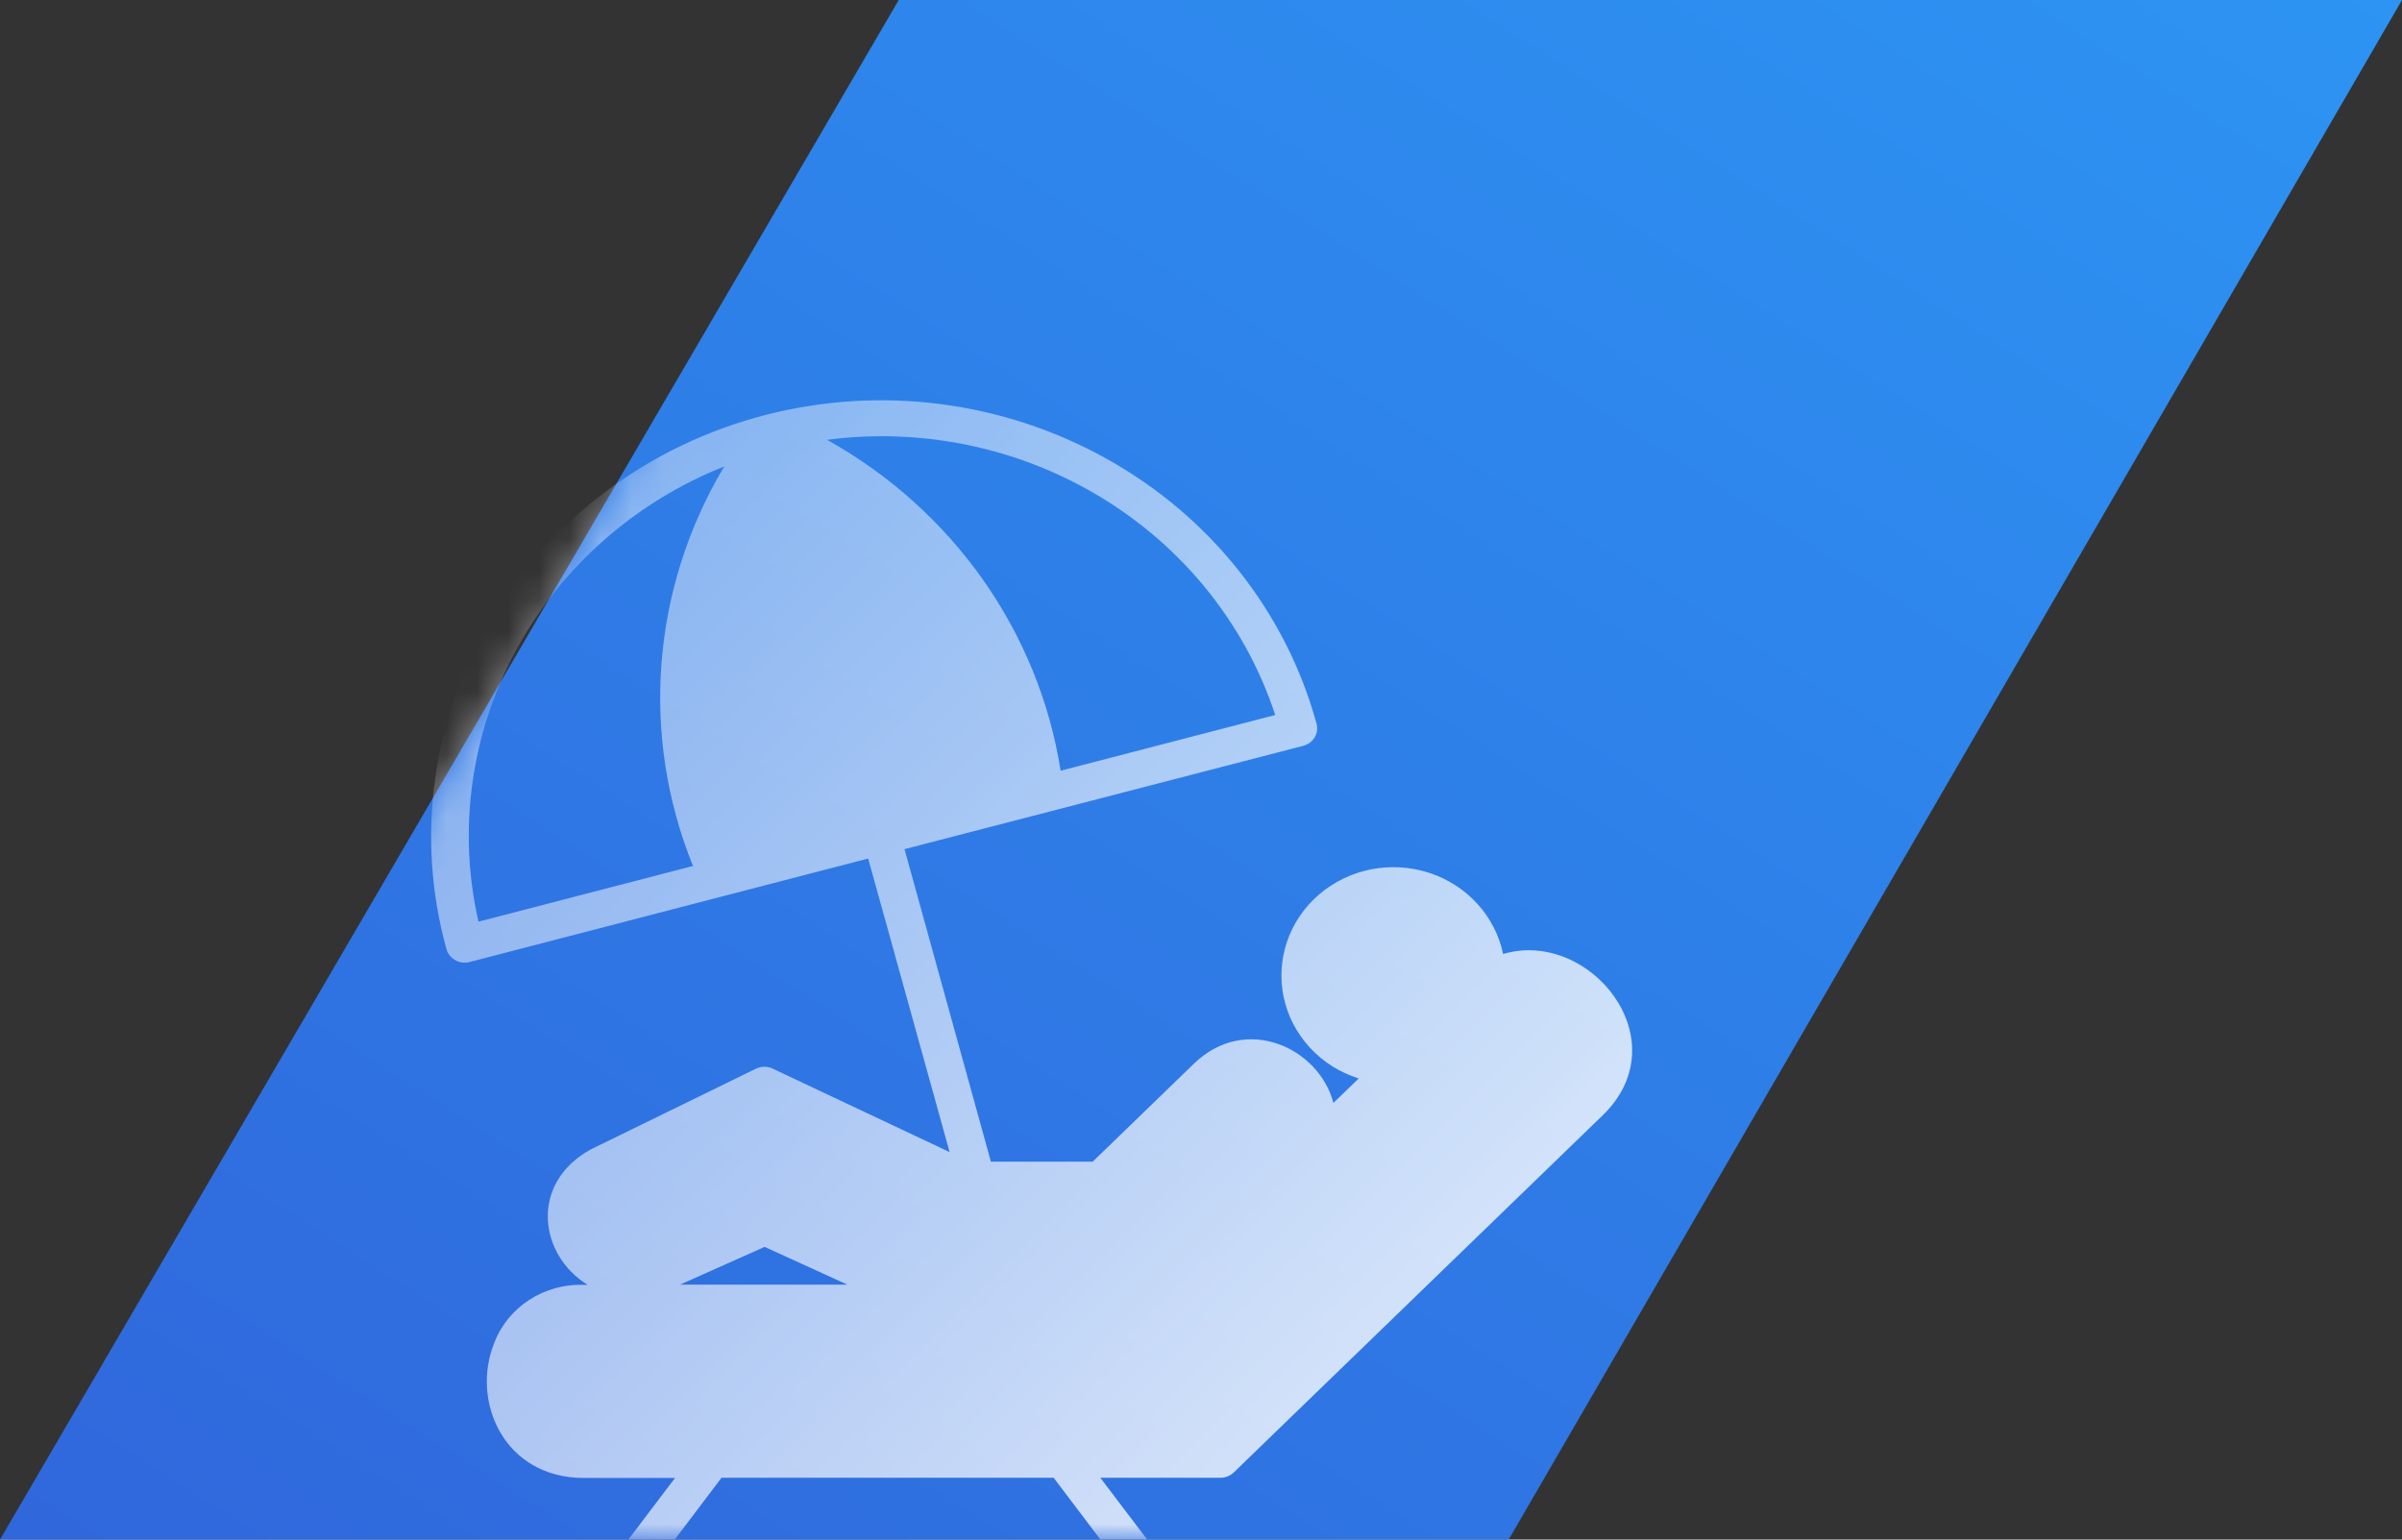 <svg width="78" height="50" viewBox="0 0 78 50" fill="none" xmlns="http://www.w3.org/2000/svg">
<rect x="0" y="0" width="78" height="50" fill="#333333" stroke="none"/>
<g clip-path="url(#clip0_10271_56198)">
<g clip-path="url(#clip1_10271_56198)">
<path d="M29.185 0L0 50H48.991L78 0H29.185Z" fill="url(#paint0_linear_10271_56198)"/>
<mask id="mask0_10271_56198" style="mask-type:alpha" maskUnits="userSpaceOnUse" x="0" y="0" width="78" height="50">
<path d="M29.185 0L0 50H48.991L78 0H29.185Z" fill="url(#paint1_linear_10271_56198)"/>
</mask>
<g mask="url(#mask0_10271_56198)">
<path fill-rule="evenodd" clip-rule="evenodd" d="M43.307 35.812L44.121 35.025C42.882 34.635 41.959 33.635 41.688 32.401C41.424 31.166 41.857 29.889 42.831 29.052C43.806 28.215 45.161 27.946 46.399 28.343C47.63 28.74 48.553 29.747 48.81 30.982C51.631 30.152 54.562 33.791 52.041 36.224L40.069 47.815C39.952 47.928 39.798 47.992 39.637 47.992H35.731L38.054 51.057C38.252 51.319 38.193 51.688 37.922 51.887C37.651 52.078 37.27 52.021 37.065 51.759L34.215 47.992H23.43L20.579 51.759C20.381 52.021 20 52.078 19.729 51.887C19.458 51.695 19.4 51.326 19.598 51.064L21.92 47.999H18.96C16.366 47.999 15.282 45.51 16.051 43.608C16.498 42.438 17.678 41.679 18.96 41.729H19.085C17.502 40.757 17.187 38.444 19.165 37.338C19.172 37.338 19.187 37.331 19.195 37.323L24.55 34.706C24.719 34.628 24.924 34.621 25.093 34.706L30.837 37.416L28.192 27.882L15.245 31.244C14.923 31.329 14.586 31.138 14.498 30.826C13.494 27.201 14.022 23.335 15.956 20.079C17.898 16.823 21.092 14.454 24.836 13.482C28.58 12.51 32.574 13.021 35.937 14.901C39.3 16.773 41.754 19.866 42.751 23.498C42.794 23.647 42.773 23.81 42.692 23.945C42.611 24.08 42.48 24.179 42.318 24.222L29.372 27.577L32.178 37.728H35.482L38.772 34.543C40.45 32.918 42.831 34.025 43.3 35.82L43.307 35.812ZM22.074 41.721H27.518L24.829 40.494L22.081 41.721H22.074ZM26.858 14.283C30.94 16.561 33.731 20.519 34.442 25.03L41.41 23.221C40.399 20.136 38.23 17.525 35.336 15.908C32.771 14.475 29.797 13.9 26.858 14.283ZM22.506 28.13C20.785 23.881 21.158 19.1 23.517 15.149C20.601 16.312 18.205 18.433 16.747 21.136C15.289 23.838 14.857 26.953 15.538 29.932L22.506 28.123V28.13Z" fill="url(#paint2_linear_10271_56198)" fill-opacity="0.9"/>
</g>
</g>
</g>
<defs>
<linearGradient id="paint0_linear_10271_56198" x1="78" y1="0" x2="32.567" y2="70.876" gradientUnits="userSpaceOnUse">
<stop stop-color="#2D94F3"/>
<stop offset="1" stop-color="#3067DC"/>
</linearGradient>
<linearGradient id="paint1_linear_10271_56198" x1="32.235" y1="-1.282" x2="46.88" y2="59.247" gradientUnits="userSpaceOnUse">
<stop stop-color="#2C7FFF"/>
<stop offset="1" stop-color="#0741D2"/>
</linearGradient>
<linearGradient id="paint2_linear_10271_56198" x1="14.796" y1="13.796" x2="53" y2="52" gradientUnits="userSpaceOnUse">
<stop stop-color="white" stop-opacity="0.414"/>
<stop offset="1" stop-color="white"/>
</linearGradient>
<clipPath id="clip0_10271_56198">
<rect width="78" height="50" fill="white"/>
</clipPath>
<clipPath id="clip1_10271_56198">
<rect width="78" height="50" fill="white"/>
</clipPath>
</defs>
</svg>
